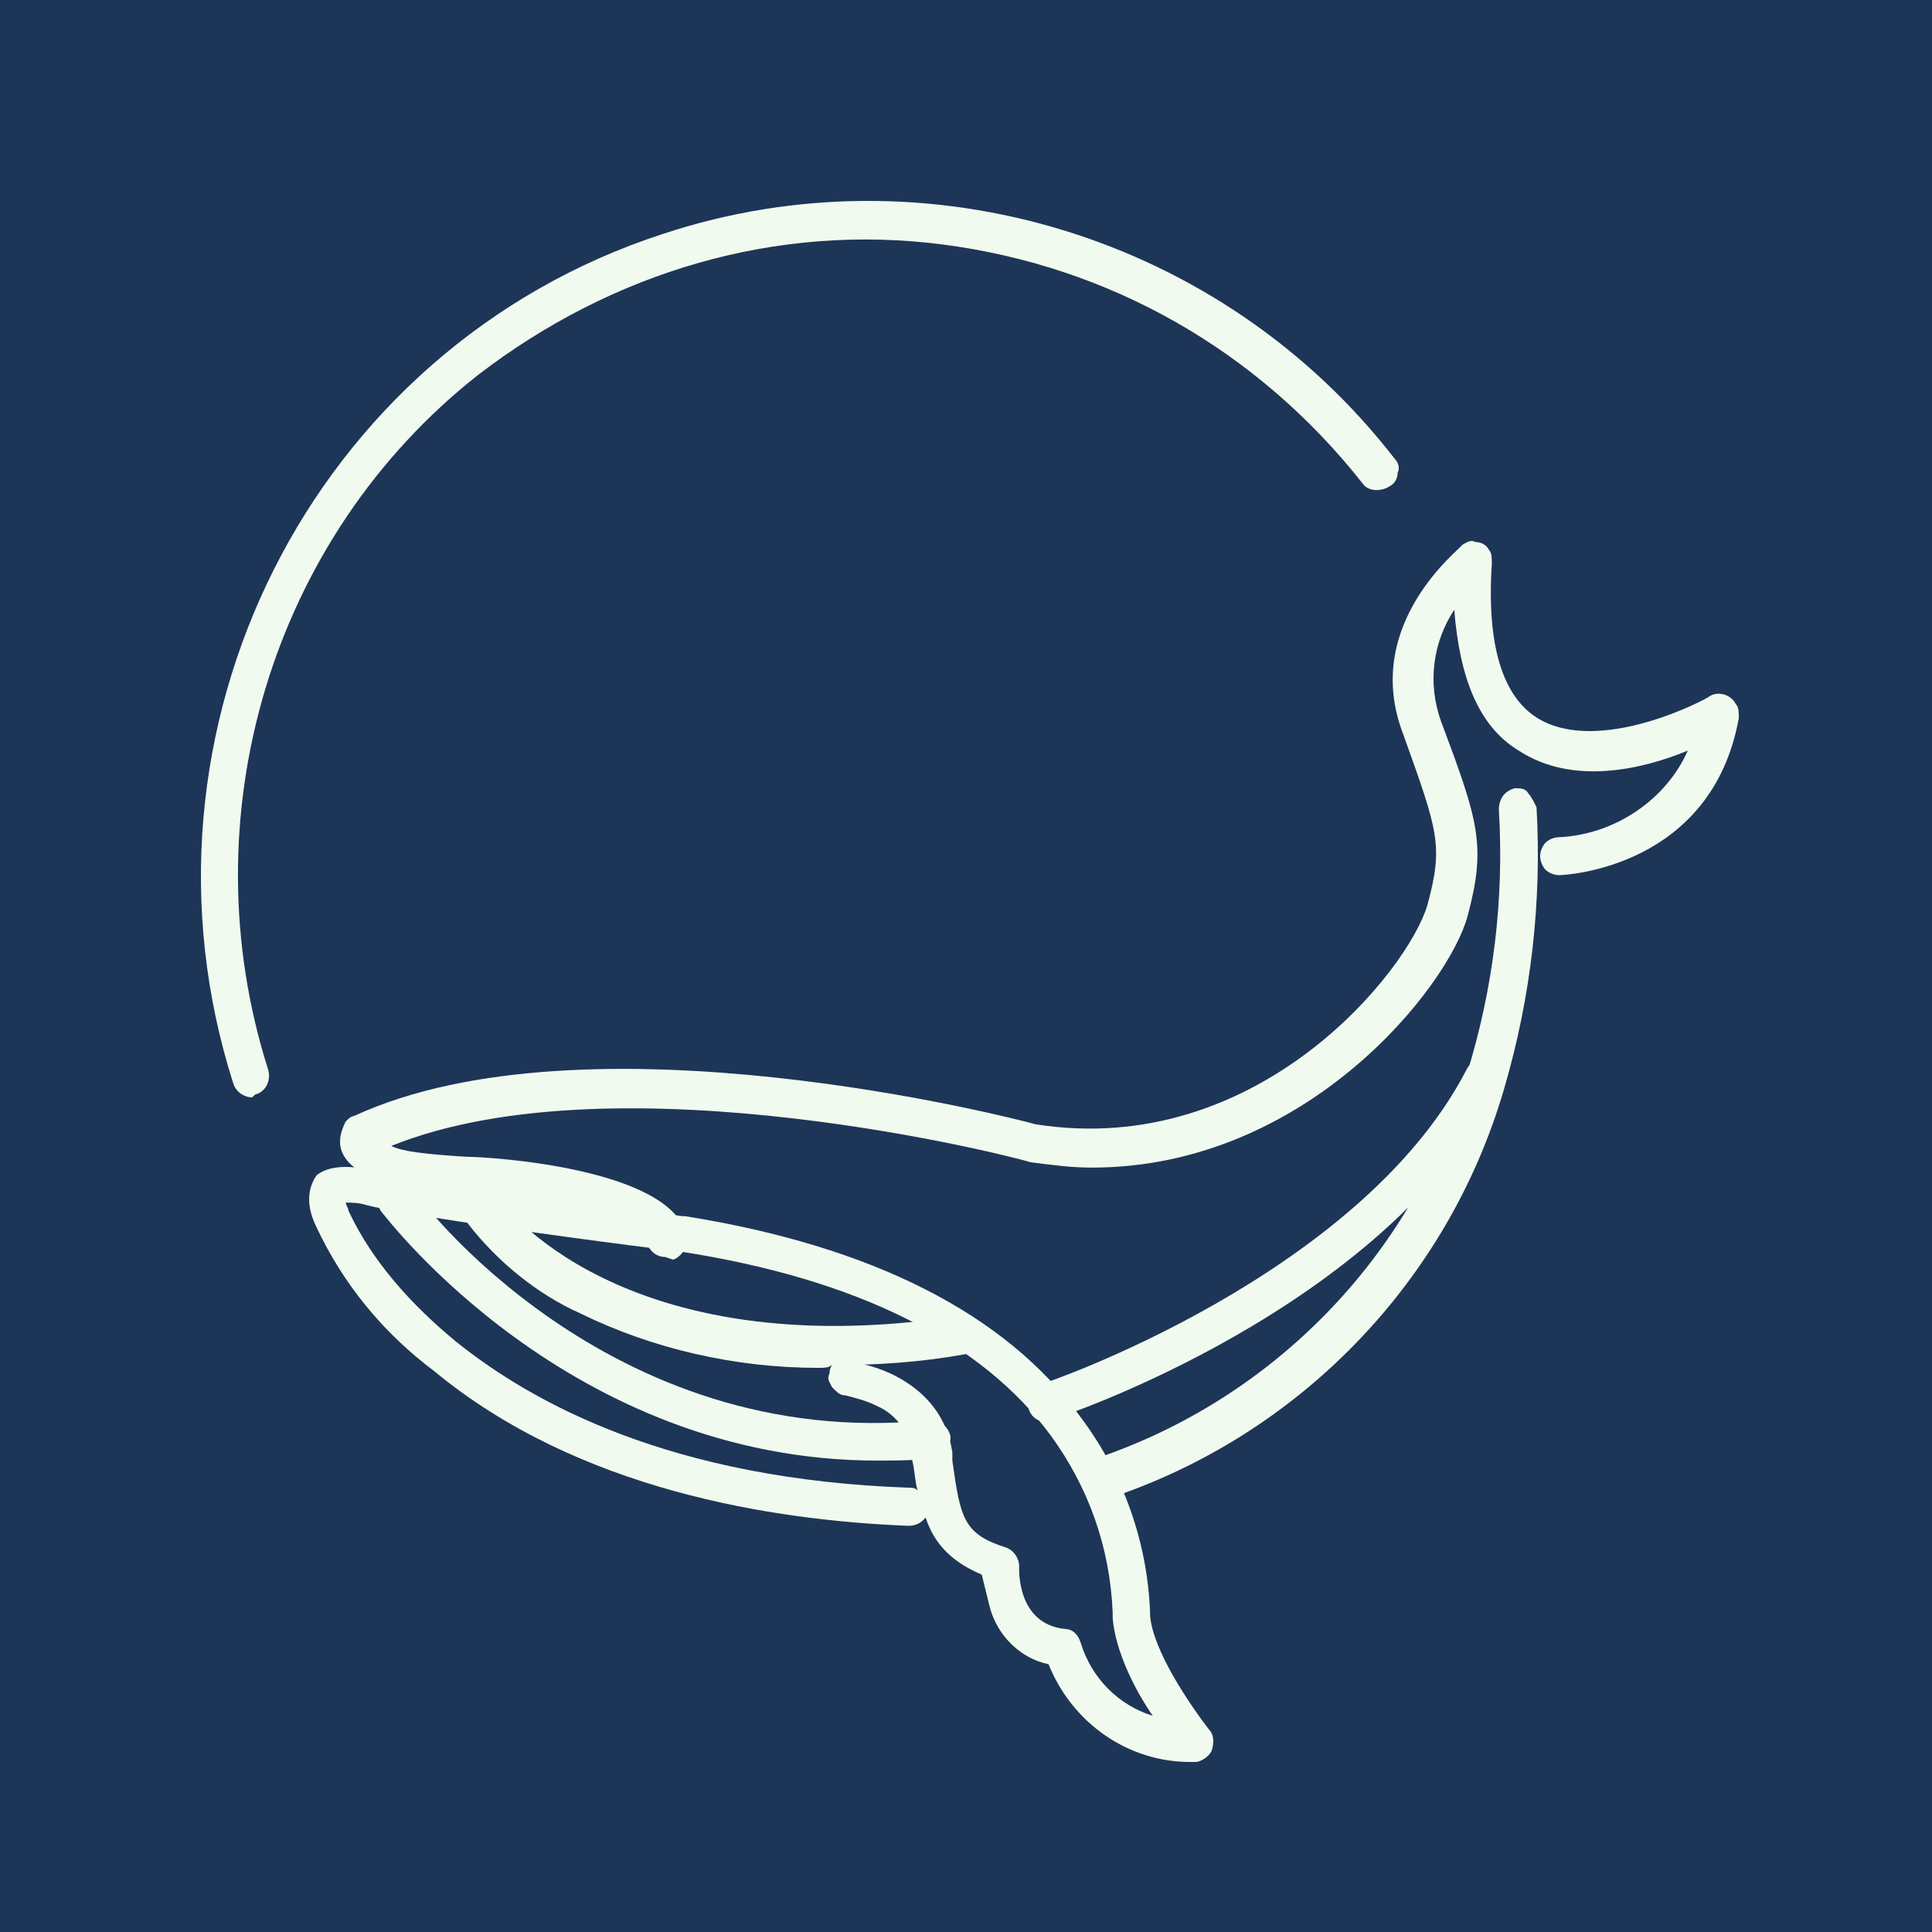<svg width="250" height="250" viewBox="0 0 250 250" fill="none" xmlns="http://www.w3.org/2000/svg">
<rect x="0" y="0" width="250" height="250" fill="#808080" stroke="none"/>
<g clip-path="url(#clip0_2_2)">
<path d="M271.795 -17.949H-21.795V267.949H271.795V-17.949Z" fill="#1D3557"/>
<path d="M154.345 225.652C146.679 225.652 139.708 220.782 137.269 213.475C133.784 213.126 130.997 210.691 129.951 207.212C129.254 205.82 129.254 204.08 128.906 202.34C121.936 199.904 121.239 196.425 120.193 188.771V187.727C119.845 184.596 117.754 181.812 114.966 180.421C113.572 179.724 111.83 179.028 110.436 178.681C110.087 178.681 109.739 178.333 109.739 177.985C109.739 177.637 110.087 177.289 110.436 177.289C110.436 177.289 120.542 178.681 121.587 187.379V188.423C122.633 196.077 122.981 198.861 129.951 200.949C130.3 200.949 130.648 201.297 130.3 201.645C130.3 201.992 129.951 210.691 137.966 211.735C138.314 211.735 138.663 212.083 138.663 212.43C140.754 219.041 146.679 223.565 153.648 223.913C151.557 221.129 146.679 214.171 145.982 208.603V207.908C145.633 199.557 142.845 191.207 137.617 184.596C128.209 172.07 111.481 164.068 88.133 160.239C86.739 160.239 55.026 156.064 47.708 154.673C46.663 154.325 43.875 153.629 43.178 154.673C42.481 155.369 42.481 156.76 43.178 158.152C46.663 165.111 51.542 171.026 57.814 175.549C67.92 183.551 86.739 193.642 117.754 194.686C118.102 194.686 118.451 195.034 118.451 195.382C118.451 195.729 118.102 196.077 117.754 196.077C100.33 195.382 75.239 191.554 56.769 176.593C50.496 172.07 45.269 165.807 41.784 158.848C40.739 156.76 40.739 155.021 41.784 153.977C43.526 152.237 47.36 153.281 48.057 153.629C55.375 155.021 88.133 159.196 88.481 159.196C112.178 163.023 129.254 171.374 139.011 184.248C144.239 191.207 147.376 199.557 147.724 208.603V209.299C148.073 215.91 155.739 224.609 155.739 224.957C156.087 225.304 156.087 225.652 155.739 225.652C155.739 226 155.39 226 155.042 226L154.345 225.652Z" fill="#F1FAEE"/>
<path d="M154.007 228C146.055 228 138.794 223.08 135.682 215.35C132.225 214.648 129.113 211.837 128.076 207.972C127.73 206.566 127.384 205.16 127.038 203.754C122.889 201.998 120.815 199.538 119.778 196.376L119.432 196.727C119.086 197.078 118.395 197.431 117.703 197.431H117.357C100.07 196.727 74.83 192.862 56.159 177.402C49.59 172.482 44.404 166.157 40.946 158.779C39.217 155.265 40.255 153.157 40.946 152.103C43.021 150.345 47.17 151.049 48.898 151.751C55.122 153.157 80.708 156.319 88.314 157.374H88.66C112.863 161.239 130.151 170.022 139.831 183.375C145.363 190.754 148.475 199.538 148.821 208.674V209.025C149.167 213.593 154.007 220.621 156.427 223.783C157.119 224.486 157.119 225.54 156.773 226.594C156.427 227.297 155.39 228 154.699 228H154.007ZM110.442 176.347C111.825 176.347 121.852 178.456 123.235 187.943V188.997C124.272 196.376 124.618 198.484 130.151 200.241C131.187 200.593 131.879 201.647 131.879 202.701C131.879 203.052 131.534 210.079 137.757 210.783C138.794 210.783 139.485 211.485 139.831 212.539C141.214 217.107 144.672 220.621 149.167 222.026C146.746 218.513 144.326 213.593 143.98 209.377V208.674C143.634 200.241 140.868 192.511 136.028 185.835C127.038 173.536 110.788 165.455 87.968 161.941C84.511 161.59 54.776 157.725 47.515 155.968C46.478 155.616 45.441 155.616 44.749 155.616C44.749 155.968 45.095 156.319 45.095 156.67C48.207 163.346 53.393 168.969 58.925 173.536C68.952 181.618 86.931 191.457 117.703 192.511C118.049 192.511 118.395 192.511 118.74 192.862C118.395 191.808 118.395 190.402 118.049 188.997V187.943C117.703 185.483 115.974 183.023 113.554 181.97C112.171 181.267 110.788 180.916 109.405 180.565C108.714 180.565 108.368 180.212 107.676 179.51C107.331 178.807 106.985 178.456 107.331 177.753C107.331 177.05 107.676 176.347 108.368 175.996C109.405 176.347 109.751 175.996 110.442 176.347Z" fill="#F1FAEE"/>
<path d="M107.204 174.967C96.038 175.322 85.221 172.836 75.102 168.22C69.519 165.734 64.983 161.829 61.145 157.212C60.796 156.857 61.145 156.502 61.493 156.147C61.843 155.792 62.191 156.147 62.54 156.502C62.54 156.857 78.242 179.227 124.302 172.481C124.651 172.481 125 172.836 125 173.191C125 173.546 124.651 173.901 124.302 173.901C118.719 174.612 112.787 174.967 107.204 174.967Z" fill="#F1FAEE"/>
<path d="M105.869 177C95.13 177 84.392 174.525 75.039 169.928C69.496 167.452 64.3 163.209 60.49 158.258C60.144 157.55 59.797 156.843 60.144 156.136C60.144 155.429 60.49 155.076 61.183 154.369C62.222 153.66 63.954 154.014 64.647 155.076C64.647 155.429 80.235 177 124.229 170.281C125.614 169.928 127 170.988 127 172.403C127 173.817 126.307 174.879 124.922 175.232C119.033 176.293 113.49 176.646 107.601 176.646C107.255 177 106.562 177 105.869 177Z" fill="#F1FAEE"/>
<path d="M113.329 187C74.275 187 51.261 155.672 51.261 155.32C50.913 154.968 50.913 154.616 51.261 154.264C51.61 153.912 51.959 153.912 52.308 154.264C52.656 154.616 77.762 189.112 120.303 184.889C120.651 184.889 121 185.241 121 185.592C121 185.944 120.651 186.296 120.303 186.296C118.21 187 115.77 187 113.329 187Z" fill="#F1FAEE"/>
<path d="M113.549 189C113.549 189 113.199 189 113.549 189C73.647 189 49.845 157.321 49.495 156.973C49.145 156.625 48.795 155.929 49.145 155.233C49.495 154.537 49.495 153.84 50.195 153.492C50.545 153.144 51.245 152.796 51.945 153.144C52.645 153.144 53.345 153.492 53.695 154.188C53.695 154.537 78.547 187.956 120.2 183.778C121.6 183.778 122.65 184.475 123 185.867C123 187.259 122.3 188.304 120.9 188.652C118.45 189 116 189 113.549 189Z" fill="#F1FAEE"/>
<path d="M86.088 161C85.742 161 85.395 160.651 85.395 160.302C84.702 157.167 74.997 153.334 60.092 152.986C52.12 152.289 47.267 151.244 46.228 148.805C45.881 148.109 45.881 147.063 46.574 146.366C46.574 146.366 46.574 146.018 46.921 146.018C76.73 132.082 132.188 146.714 133.921 147.063C163.729 151.941 184.179 126.507 186.606 117.448C188.686 109.086 187.992 106.996 183.486 94.453C178.634 81.214 190.419 72.155 190.419 72.155C190.765 71.806 191.112 72.155 191.458 72.155V72.503C190.765 83.652 192.845 90.969 198.044 94.105C206.709 99.679 221.614 91.666 221.961 91.317C222.307 90.969 222.654 91.317 223 91.666V92.014C219.881 110.132 201.857 110.828 201.511 110.828C201.163 110.828 200.817 110.48 200.817 110.132C200.817 109.783 201.163 109.435 201.511 109.435C210.869 109.086 218.841 102.467 221.267 93.408C217.108 95.498 205.323 100.376 197.351 95.15C192.152 91.666 189.726 84.698 190.072 73.897C184.526 78.775 182.447 86.44 184.872 93.408C189.726 106.299 190.419 108.738 188.34 117.448C186.259 125.81 168.235 148.805 141.546 148.805C139.12 148.805 136.347 148.457 133.921 148.109C133.228 148.109 77.769 133.127 48.307 147.063C48.307 147.411 48.307 147.76 48.307 147.76C48.654 148.457 50.734 150.547 60.785 150.895C72.917 151.593 86.435 154.38 87.475 159.606C87.128 160.302 86.781 160.651 86.088 161C86.435 161 86.435 161 86.088 161Z" fill="#F1FAEE"/>
<path d="M86.061 162.65C85.018 162.65 83.976 161.949 83.629 160.547C83.282 159.146 75.64 154.941 59.662 154.241C50.631 153.889 45.768 152.138 44.379 149.335C43.684 147.934 44.031 146.531 44.726 145.13C45.073 144.78 45.421 144.43 45.768 144.43C75.987 130.413 131.563 144.78 133.995 145.48C162.825 150.035 182.276 125.508 184.708 117.098C186.792 109.39 186.097 107.637 181.581 95.023C176.024 80.657 189.223 70.846 189.223 70.496C189.918 70.145 190.265 69.795 190.96 70.145C191.654 70.145 192.349 70.496 192.697 71.196C193.044 71.547 193.044 72.248 193.044 72.948C192.349 83.46 194.433 90.118 198.949 92.921C206.937 97.826 220.832 90.468 221.179 90.118C222.221 89.417 223.957 89.767 224.652 91.169C225 91.519 225 92.22 225 92.921C221.527 112.193 202.769 113.244 201.728 113.244C201.033 113.244 200.338 112.893 199.99 112.543C199.644 112.193 199.296 111.492 199.296 110.791C199.296 110.09 199.644 109.39 199.99 109.039C200.338 108.689 201.033 108.338 201.728 108.338C209.022 107.988 215.621 103.433 218.4 97.126C212.496 99.578 203.464 101.681 196.517 97.126C191.308 93.972 188.876 87.665 188.181 78.905C185.402 83.11 184.708 88.366 186.444 93.271C191.308 106.236 192.349 109.39 189.918 118.5C187.486 127.61 169.077 151.087 141.289 151.087C138.51 151.087 136.079 150.736 133.3 150.386C132.606 150.035 80.156 136.37 50.631 148.284C52.02 148.984 54.799 149.335 60.357 149.685C63.136 149.685 86.755 151.087 88.839 159.846C89.187 161.249 88.145 162.65 87.103 163L86.061 162.65Z" fill="#F1FAEE"/>
<path d="M141.702 192C141.351 192 141 191.651 141 191.302C141 190.953 141.351 190.603 141.351 190.603C165.226 182.92 184.184 163.714 191.207 139.619C194.718 128.445 196.122 116.571 195.42 104.698C195.42 104.349 195.771 104 196.122 104C196.473 104 196.824 104.349 196.824 104.698C197.527 116.571 196.122 128.794 192.611 140.317C185.238 164.762 166.279 183.968 141.702 192Z" fill="#F1FAEE"/>
<path d="M142.437 193.649C141.741 193.649 141.045 193.3 140.696 192.95C140.349 192.6 140 191.901 140 191.201C140 190.151 140.696 189.102 141.741 188.752C164.714 181.057 182.815 162.517 189.776 139.08C193.257 127.886 194.649 116.342 193.953 104.798C193.953 103.399 194.649 102.35 196.041 102C196.738 102 197.434 102 197.782 102.7C198.13 103.049 198.478 103.749 198.826 104.449C199.522 116.692 198.13 128.935 194.649 140.829C187.34 166.015 167.847 185.954 143.133 194L142.437 193.649ZM197.434 104.099C197.434 104.099 197.434 104.449 197.434 104.099C197.434 104.449 197.434 104.099 197.434 104.099Z" fill="#F1FAEE"/>
<path d="M134.699 182C134.349 182 134 181.651 134 181.301C134 180.952 134.349 180.602 134.349 180.602C134.699 180.602 176.627 166.268 190.602 139.349C190.952 139 191.301 139 191.651 139C192 139.349 192 139.699 192 140.048C177.674 167.318 135.398 181.651 134.699 182C135.048 182 134.699 182 134.699 182Z" fill="#F1FAEE"/>
<path d="M135.42 184C134.038 184 133 182.95 133 181.552C133 180.503 133.691 179.454 134.729 179.104C135.074 179.104 175.869 165.118 189.698 138.544C190.043 137.845 190.39 137.495 191.081 137.145C191.772 136.795 192.464 137.145 192.809 137.495C193.5 137.845 193.847 138.194 193.847 138.894C194.192 139.593 193.847 140.292 193.847 140.642C179.326 169.314 136.803 183.649 136.112 183.649L135.42 184Z" fill="#F1FAEE"/>
<path d="M32.917 140C32.57 140 32.224 139.65 32.224 139.65C17.676 94.864 41.923 46.579 86.258 32.233C119.857 21.037 156.919 32.583 178.741 60.575C179.086 60.925 179.086 61.274 178.741 61.624C178.394 61.974 178.048 61.974 177.701 61.624C149.299 25.235 97.342 18.937 61.319 47.279C33.956 68.972 22.872 105.711 33.61 138.951C33.61 139.3 33.61 139.65 32.917 140Z" fill="#F1FAEE"/>
<path d="M32.636 142C31.592 142 30.548 141.297 30.2 140.242C15.587 94.555 40.291 45.001 85.87 30.24C119.968 18.994 158.24 30.592 180.508 59.41C180.856 59.762 181.204 60.465 180.856 61.167C180.856 61.87 180.508 62.573 179.812 62.925C178.768 63.628 177.029 63.628 176.333 62.573C162.764 45.352 143.627 34.458 122.055 31.646C100.483 28.835 79.259 35.161 61.862 48.516C35.072 69.602 24.286 105.801 34.724 138.486C35.072 139.891 34.376 141.297 32.984 141.649L32.636 142Z" fill="#F1FAEE"/>
</g>
<defs>
<clipPath id="clip0_2_2">
<rect width="250" height="250" fill="white"/>
</clipPath>
</defs>
</svg>
